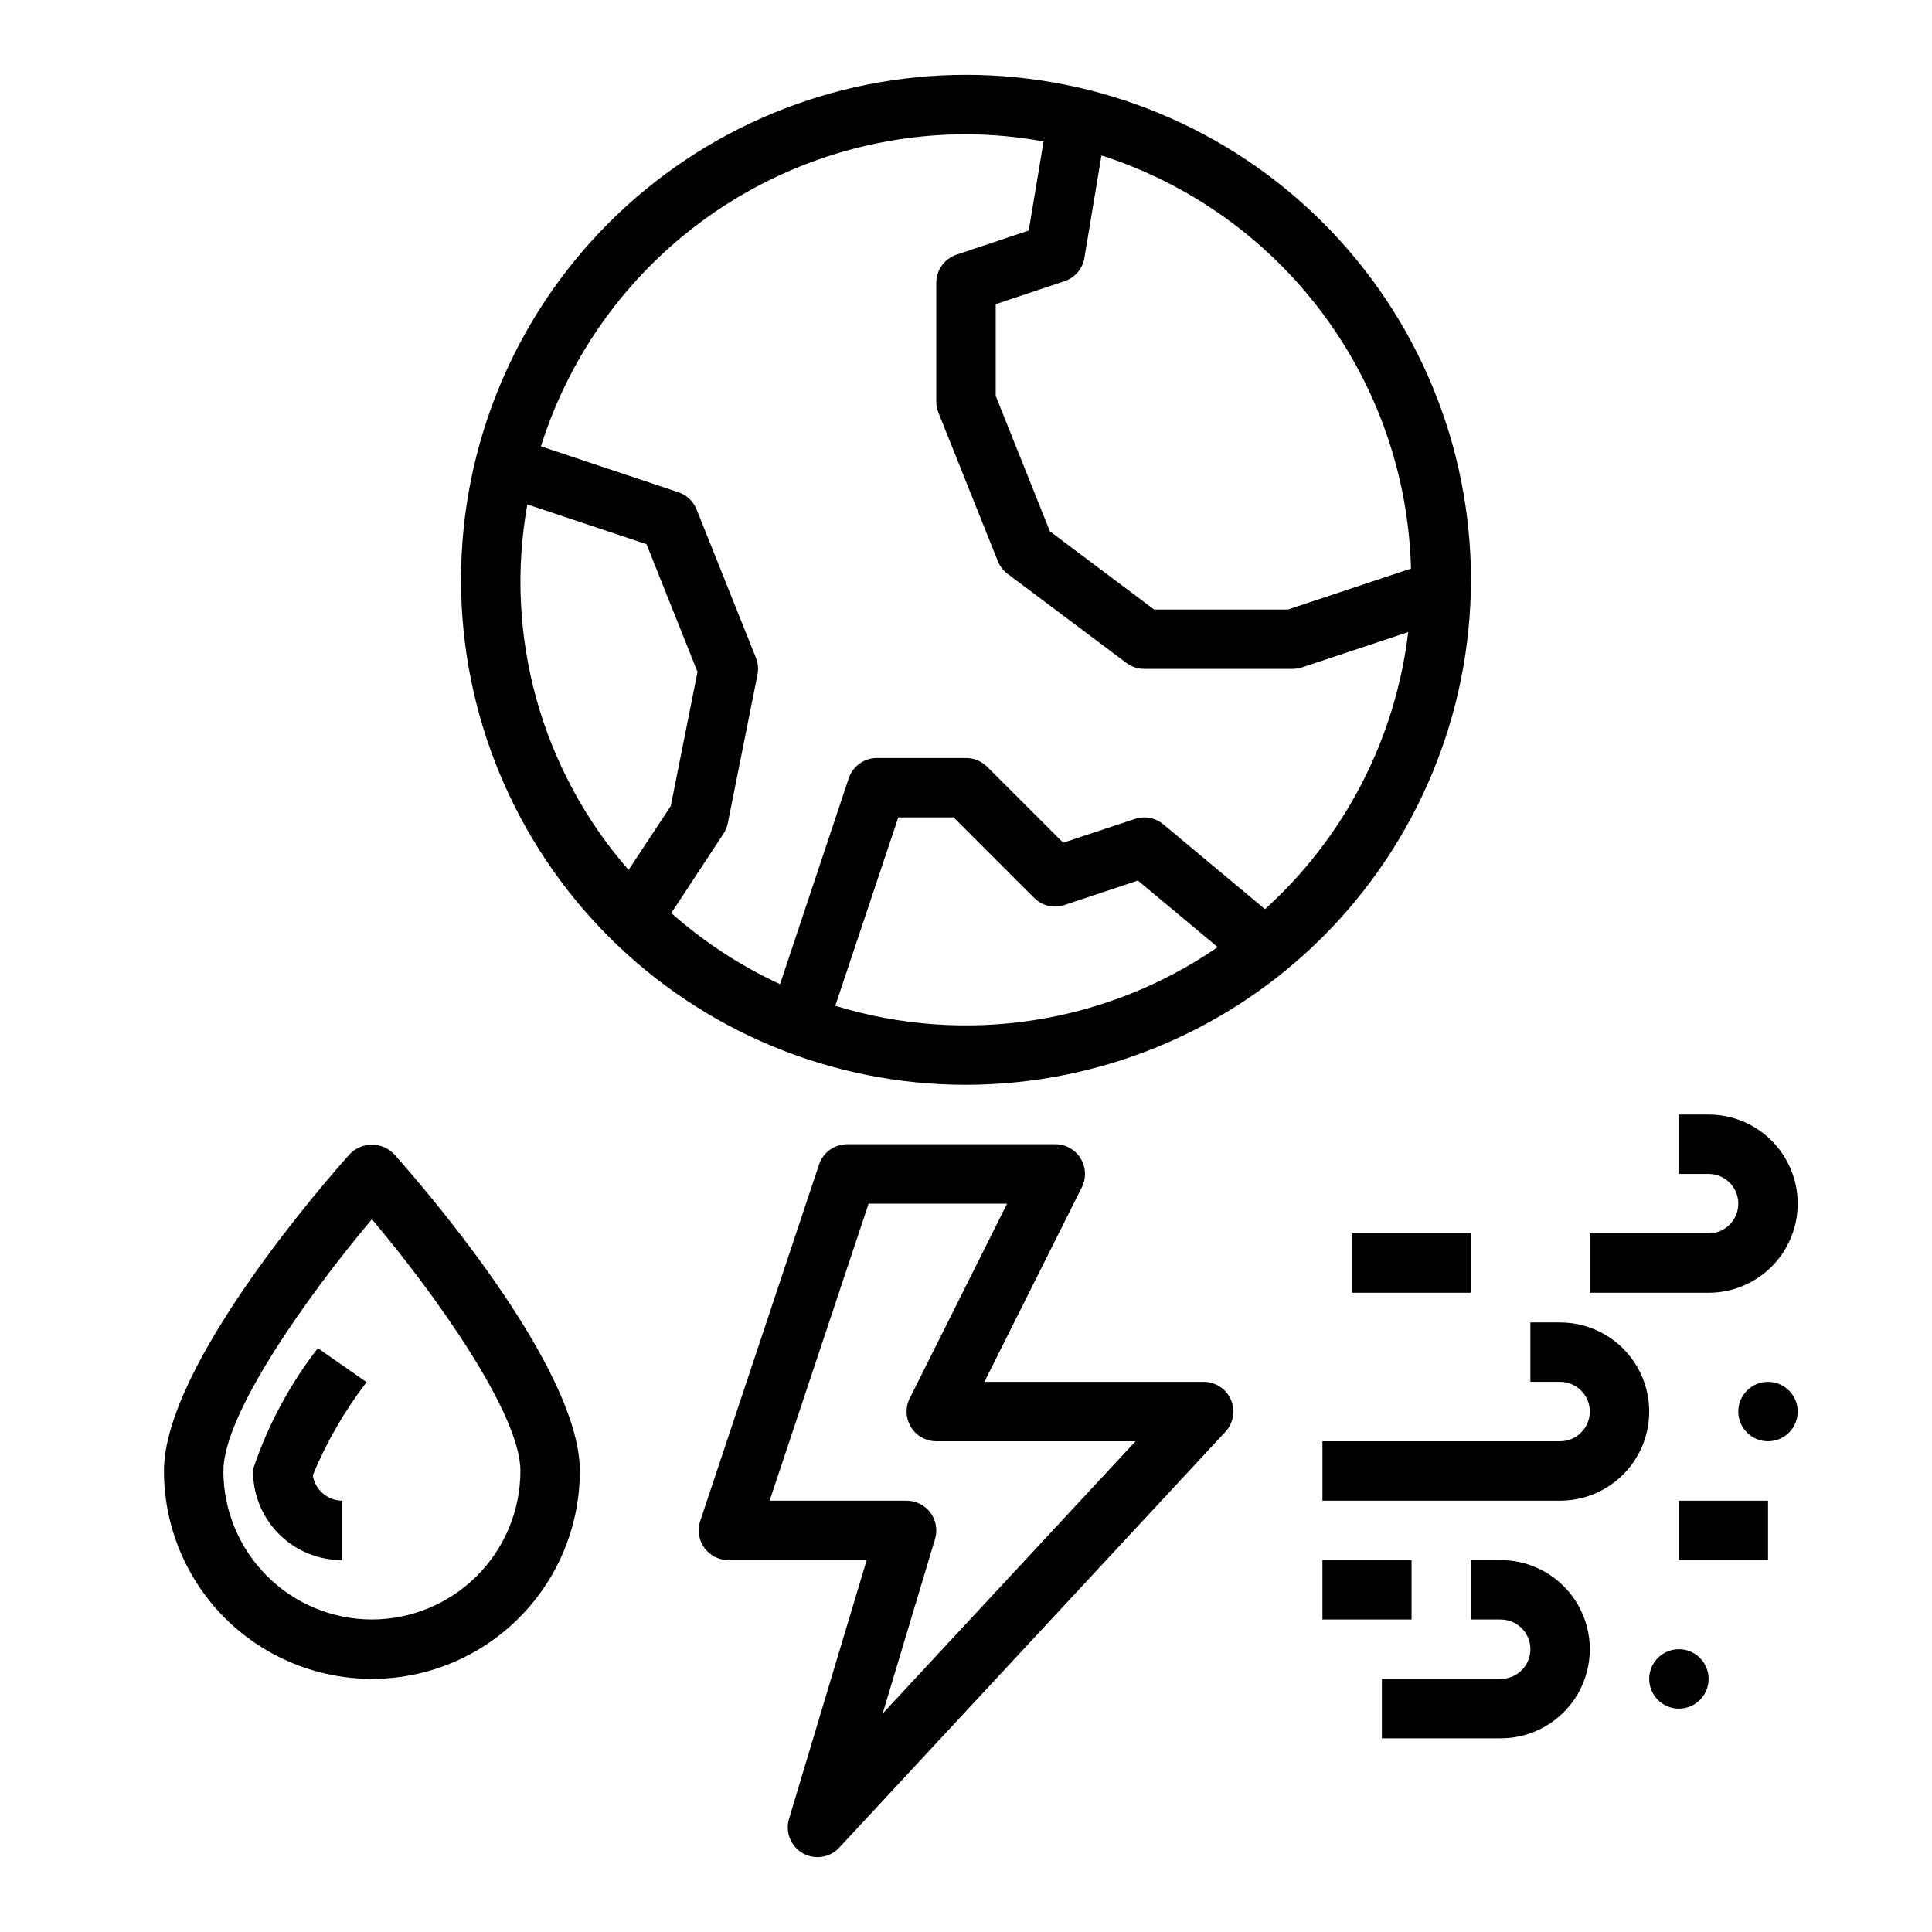 <?xml version="1.0" encoding="UTF-8"?>
<!-- Uploaded to: ICON Repo, www.iconrepo.com, Generator: ICON Repo Mixer Tools -->
<svg fill="#000000" width="800px" height="800px" version="1.1" viewBox="144 144 512 512" xmlns="http://www.w3.org/2000/svg">
 <g>
  <path d="m533.82 297.66c0-35.496-14.102-69.531-39.199-94.629-25.094-25.098-59.133-39.199-94.625-39.199s-69.531 14.102-94.629 39.199-39.195 59.133-39.195 94.629c0 35.492 14.098 69.531 39.195 94.625 25.098 25.098 59.137 39.199 94.629 39.199 35.48-0.043 69.496-14.152 94.582-39.242 25.09-25.086 39.203-59.105 39.242-94.582zm-168.46 112.88 16.695-49.91h14.68l21.312 21.312c2.102 2.113 5.227 2.852 8.051 1.895l19.453-6.481 21.152 17.641v0.004c-29.633 20.391-66.965 26.113-101.34 15.539zm152.57-115.86-32.613 10.848h-35.465l-27.621-20.719-14.359-35.898v-24.301l18.23-6.086c2.766-0.922 4.797-3.297 5.273-6.172l4.527-27.16v0.004c23.336 7.492 43.766 22.055 58.461 41.672 14.695 19.613 22.93 43.312 23.566 67.812zm-117.93-115.11c6.894 0.035 13.777 0.676 20.559 1.914l-3.938 23.617-19.113 6.375h0.004c-3.211 1.066-5.379 4.07-5.387 7.453v31.488c0 1 0.191 1.992 0.559 2.922l15.742 39.359h0.004c0.535 1.344 1.434 2.512 2.59 3.375l31.488 23.617c1.363 1.023 3.019 1.574 4.723 1.574h39.359c0.844 0 1.68-0.137 2.481-0.402l28.117-9.352c-3.356 28.262-16.84 54.352-37.957 73.43l-26.953-22.492v0.004c-2.098-1.746-4.945-2.281-7.535-1.418l-18.996 6.297-20.184-20.168c-1.477-1.465-3.481-2.289-5.562-2.281h-23.617c-3.387 0.004-6.394 2.172-7.465 5.383l-18.207 54.547c-10.473-4.84-20.184-11.188-28.82-18.84l13.832-21.02v0.004c0.559-0.848 0.945-1.793 1.141-2.789l7.871-39.359h0.004c0.305-1.496 0.164-3.047-0.402-4.461l-15.742-39.359-0.004-0.004c-0.859-2.148-2.625-3.809-4.824-4.539l-36.426-12.164h0.004c7.555-23.965 22.547-44.902 42.805-59.773 20.254-14.871 44.723-22.906 69.852-22.938zm-116.25 98.102 31.582 10.547 13.516 33.836-7.086 35.559-11.184 16.93c-23.188-26.543-33.059-62.184-26.828-96.871z"/>
  <path d="m236.7 449.84c-5.047 5.621-49.25 55.695-49.25 83.98 0 19.684 10.504 37.875 27.555 47.719 17.047 9.844 38.055 9.844 55.102 0 17.051-9.844 27.555-28.035 27.555-47.719 0-28.285-44.203-78.359-49.246-83.98h-0.004c-1.531-1.59-3.648-2.488-5.856-2.488-2.211 0-4.324 0.898-5.856 2.488zm5.856 123.34c-10.438-0.012-20.441-4.164-27.82-11.543-7.379-7.379-11.527-17.383-11.539-27.816 0-15.004 22.168-46.32 39.359-66.715 17.191 20.387 39.359 51.695 39.359 66.715-0.012 10.434-4.164 20.438-11.543 27.816s-17.383 11.531-27.816 11.543z"/>
  <path d="m228.23 501.28c-7.394 9.531-13.148 20.234-17.027 31.66-0.105 0.551-0.152 1.109-0.133 1.668 0.176 6.137 2.746 11.957 7.16 16.223 4.41 4.269 10.316 6.637 16.457 6.606v-15.742c-3.91-0.031-7.215-2.898-7.793-6.762 3.652-8.801 8.441-17.086 14.246-24.641z"/>
  <path d="m462.98 510.21h-58.113l25.836-51.586c1.223-2.445 1.086-5.352-0.355-7.676-1.445-2.324-3.992-3.731-6.731-3.715h-55.102c-3.387 0.004-6.394 2.172-7.465 5.383l-31.488 94.465c-0.797 2.402-0.395 5.039 1.082 7.09 1.48 2.051 3.852 3.269 6.383 3.269h36.652l-20.578 68.59c-1.051 3.504 0.453 7.269 3.629 9.09 3.172 1.816 7.184 1.207 9.676-1.469l102.34-110.21c2.133-2.297 2.703-5.633 1.453-8.504s-4.086-4.731-7.215-4.731zm-85.074 87.914 13.895-46.297v0.004c0.715-2.387 0.258-4.965-1.227-6.961-1.484-1.996-3.828-3.172-6.316-3.172h-36.305l26.238-78.719h36.691l-25.797 51.586v-0.004c-1.219 2.441-1.09 5.34 0.348 7.66 1.434 2.32 3.969 3.734 6.695 3.731h52.797z"/>
  <path d="m557.44 494.46h-7.871v15.742h7.871v0.004c4.348 0 7.875 3.523 7.875 7.871s-3.527 7.871-7.875 7.871h-62.977v15.742h62.977v0.004c8.438 0 16.234-4.5 20.453-11.809 4.219-7.309 4.219-16.309 0-23.617-4.219-7.305-12.016-11.809-20.453-11.809z"/>
  <path d="m502.34 470.85h31.488v15.742h-31.488z"/>
  <path d="m620.41 462.98c0-6.266-2.488-12.273-6.914-16.699-4.43-4.43-10.438-6.918-16.699-6.918h-7.875v15.742h7.875c4.348 0 7.871 3.527 7.871 7.875 0 4.348-3.523 7.871-7.871 7.871h-31.488v15.742h31.488c6.262 0 12.27-2.488 16.699-6.918 4.426-4.426 6.914-10.434 6.914-16.695z"/>
  <path d="m541.7 557.44h-7.871v15.742h7.871v0.004c4.348 0 7.871 3.523 7.871 7.871 0 4.348-3.523 7.871-7.871 7.871h-31.488v15.742h31.488v0.004c8.438 0 16.234-4.5 20.453-11.809 4.219-7.309 4.219-16.309 0-23.617-4.219-7.305-12.016-11.809-20.453-11.809z"/>
  <path d="m494.46 557.44h23.617v15.742h-23.617z"/>
  <path d="m588.93 541.7h23.617v15.742h-23.617z"/>
  <path d="m596.8 588.93c0 4.348-3.527 7.875-7.875 7.875-4.348 0-7.871-3.527-7.871-7.875 0-4.348 3.523-7.871 7.871-7.871 4.348 0 7.875 3.523 7.875 7.871"/>
  <path d="m620.41 518.08c0 4.348-3.523 7.871-7.871 7.871-4.348 0-7.871-3.523-7.871-7.871s3.523-7.871 7.871-7.871c4.348 0 7.871 3.523 7.871 7.871"/>
 </g>
</svg>